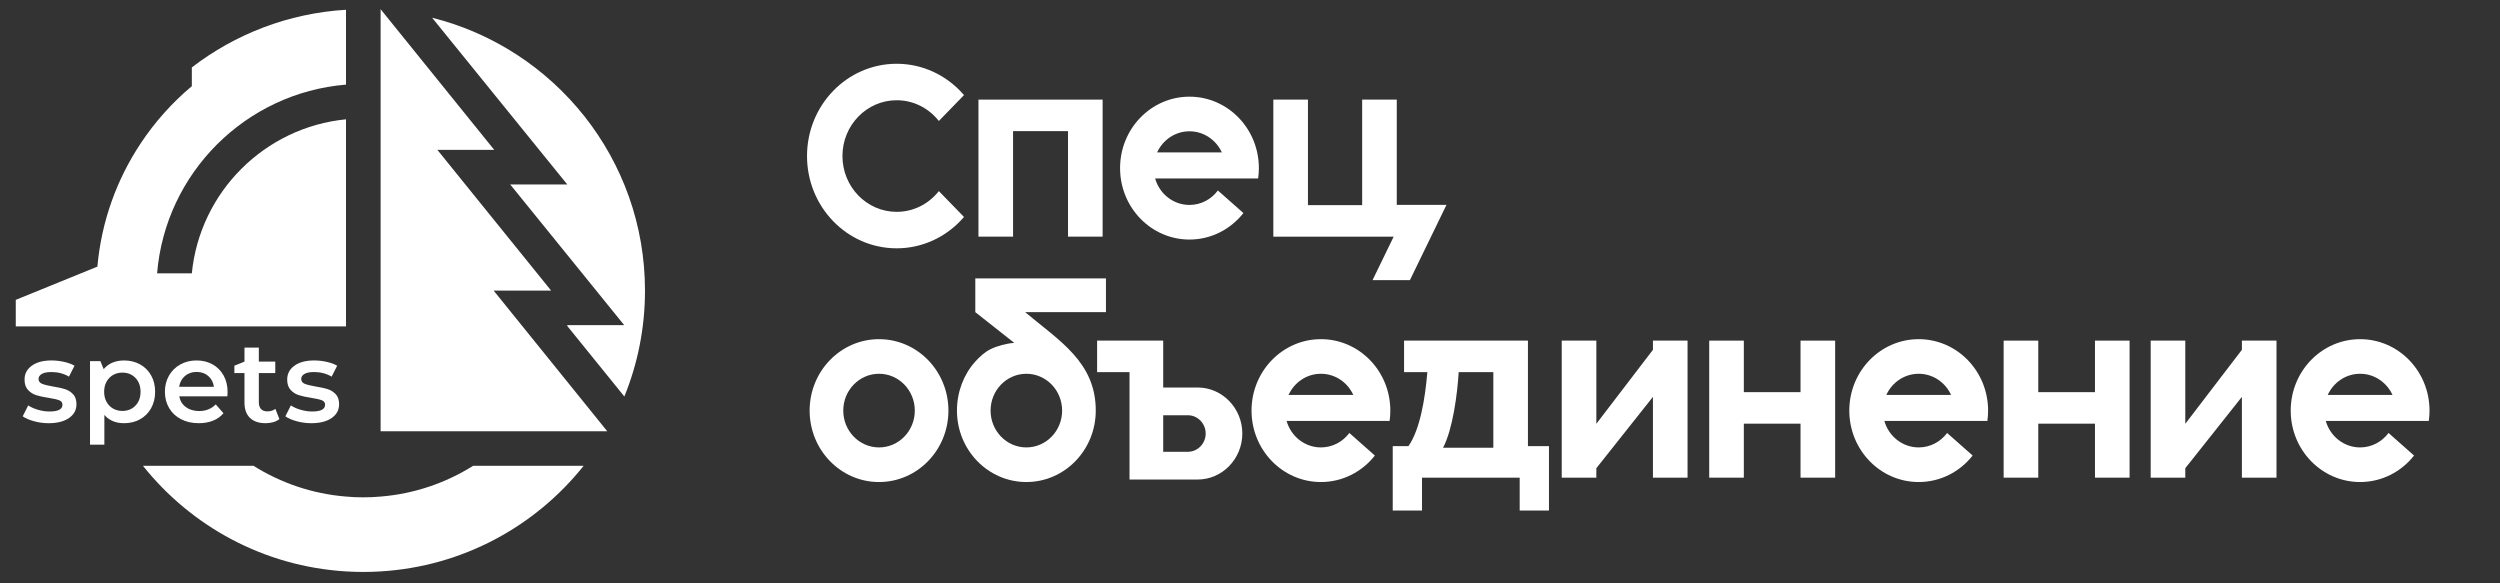 <?xml version="1.0" encoding="UTF-8"?> <svg xmlns="http://www.w3.org/2000/svg" width="240" height="56" viewBox="0 0 240 56" fill="none"><rect x="0" y="0" width="240" height="56" fill="#333333" stroke="none"/><path d="M3.271 40.44C2.815 40.315 2.452 40.157 2.18 39.966L2.709 38.92C2.974 39.096 3.292 39.238 3.663 39.344C4.034 39.45 4.399 39.504 4.76 39.504C5.583 39.504 5.995 39.287 5.995 38.854C5.995 38.648 5.889 38.505 5.68 38.424C5.471 38.344 5.134 38.267 4.672 38.194C4.187 38.12 3.791 38.035 3.486 37.94C3.181 37.845 2.917 37.678 2.692 37.439C2.468 37.2 2.356 36.868 2.356 36.442C2.356 35.884 2.589 35.438 3.057 35.104C3.523 34.77 4.154 34.603 4.947 34.603C5.351 34.603 5.755 34.649 6.16 34.741C6.564 34.833 6.894 34.956 7.152 35.109L6.623 36.156C6.123 35.862 5.561 35.715 4.936 35.715C4.532 35.715 4.225 35.776 4.015 35.897C3.806 36.019 3.701 36.178 3.701 36.376C3.701 36.597 3.813 36.752 4.038 36.844C4.262 36.936 4.609 37.022 5.079 37.103C5.549 37.176 5.936 37.261 6.237 37.356C6.538 37.452 6.798 37.614 7.014 37.841C7.231 38.068 7.34 38.392 7.34 38.81C7.34 39.361 7.1 39.801 6.623 40.131C6.144 40.462 5.494 40.627 4.672 40.627C4.193 40.627 3.727 40.565 3.271 40.44Z" fill="white"></path><path d="M13.442 34.978C13.894 35.227 14.248 35.58 14.506 36.035C14.763 36.49 14.892 37.015 14.892 37.61C14.892 38.204 14.763 38.731 14.506 39.19C14.248 39.649 13.894 40.003 13.442 40.253C12.99 40.503 12.477 40.627 11.904 40.627C11.11 40.627 10.482 40.363 10.019 39.834V42.686H8.641V34.669H9.638L9.953 35.44C10.181 35.162 10.461 34.952 10.796 34.812C11.131 34.673 11.5 34.604 11.904 34.604C12.477 34.604 12.99 34.728 13.442 34.978ZM13.001 38.942C13.328 38.605 13.492 38.16 13.492 37.61C13.492 37.059 13.328 36.615 13.001 36.278C12.674 35.94 12.257 35.771 11.75 35.771C11.419 35.771 11.121 35.846 10.856 35.997C10.592 36.147 10.383 36.362 10.228 36.641C10.074 36.92 9.997 37.243 9.997 37.61C9.997 37.977 10.074 38.3 10.228 38.579C10.383 38.858 10.592 39.073 10.856 39.223C11.121 39.373 11.419 39.449 11.75 39.449C12.257 39.449 12.674 39.28 13.001 38.942Z" fill="white"></path><path d="M21.827 38.05H17.209C17.289 38.483 17.501 38.827 17.842 39.08C18.184 39.333 18.608 39.46 19.115 39.46C19.762 39.46 20.295 39.247 20.714 38.821L21.453 39.669C21.188 39.984 20.854 40.224 20.449 40.385C20.045 40.546 19.59 40.627 19.082 40.627C18.436 40.627 17.866 40.499 17.374 40.242C16.881 39.984 16.501 39.627 16.233 39.168C15.964 38.709 15.831 38.19 15.831 37.61C15.831 37.037 15.96 36.522 16.221 36.062C16.482 35.604 16.845 35.246 17.308 34.989C17.77 34.732 18.292 34.603 18.873 34.603C19.446 34.603 19.959 34.73 20.411 34.983C20.863 35.237 21.215 35.593 21.469 36.051C21.723 36.51 21.849 37.041 21.849 37.643C21.849 37.738 21.843 37.874 21.827 38.05ZM17.754 36.095C17.449 36.356 17.264 36.703 17.197 37.136H20.538C20.479 36.711 20.299 36.365 19.998 36.101C19.696 35.837 19.321 35.704 18.873 35.704C18.432 35.704 18.059 35.835 17.754 36.095Z" fill="white"></path><path d="M26.821 40.23C26.66 40.362 26.463 40.462 26.232 40.528C26 40.594 25.756 40.627 25.498 40.627C24.852 40.627 24.352 40.458 23.999 40.12C23.646 39.782 23.47 39.291 23.47 38.644V35.815H22.5V35.108L23.47 34.713V33.37H24.848V34.713H26.425V35.815H24.848V38.611C24.848 38.898 24.918 39.116 25.058 39.267C25.197 39.417 25.399 39.493 25.664 39.493C25.973 39.493 26.23 39.412 26.436 39.25L26.821 40.23Z" fill="white"></path><path d="M201.117 37.647H195.673V32.7H192.35V45.855H195.673V40.672H201.117V45.855H204.44V32.7H201.117V37.647Z" fill="white"></path><path d="M172.851 37.647H167.407V32.7H164.085V45.855H167.407V40.672H172.851V45.855H176.174V32.7H172.851V37.647Z" fill="white"></path><path d="M131.765 26.893H135.351L138.86 19.67H134.09V9.563H130.768V19.692H125.563V9.563H122.24V22.717H133.793L131.765 26.893Z" fill="white"></path><path d="M146.682 32.698H134.79V35.724H137.025C136.816 38.288 136.309 41.27 135.21 42.828H133.702V49.01H136.513V45.853H145.89V49.01H148.701V42.828H146.682V32.698ZM143.36 42.985H138.532C139.466 41.225 139.912 37.79 140.033 35.724H143.36V42.985Z" fill="white"></path><path d="M97.254 12.588H102.529V22.717H105.851V9.563H93.932V22.717H97.254V12.588Z" fill="white"></path><path d="M98.415 29.966H106.171V26.726H93.629V29.966L97.37 32.917C96.627 32.961 95.698 33.222 95.103 33.516C94.531 33.798 94.043 34.244 93.588 34.757C92.507 35.973 91.868 37.636 91.868 39.417C91.868 43.205 94.851 46.275 98.53 46.275C102.21 46.275 105.193 43.205 105.193 39.417C105.193 34.75 101.681 32.719 98.415 29.966ZM98.53 42.952C96.634 42.952 95.096 41.369 95.096 39.417C95.096 37.464 96.634 35.882 98.53 35.882C100.427 35.882 101.964 37.464 101.964 39.417C101.964 41.369 100.427 42.952 98.53 42.952Z" fill="white"></path><path d="M84.387 32.56C80.707 32.56 77.725 35.63 77.725 39.417C77.725 43.205 80.707 46.275 84.387 46.275C88.067 46.275 91.049 43.205 91.049 39.417C91.049 35.63 88.067 32.56 84.387 32.56ZM84.387 42.952C82.491 42.952 80.953 41.37 80.953 39.417C80.953 37.465 82.491 35.882 84.387 35.882C86.284 35.882 87.822 37.465 87.822 39.417C87.822 41.37 86.284 42.952 84.387 42.952Z" fill="white"></path><path d="M126.809 32.56C123.129 32.56 120.147 35.63 120.147 39.417C120.147 43.205 123.129 46.275 126.809 46.275C128.9 46.275 130.766 45.283 131.987 43.732L129.537 41.565C128.909 42.408 127.921 42.952 126.809 42.952C125.247 42.952 123.928 41.878 123.512 40.409H133.402C133.447 40.085 133.471 39.754 133.471 39.417C133.471 35.63 130.489 32.56 126.809 32.56ZM123.702 37.911C124.251 36.713 125.436 35.882 126.809 35.882C128.183 35.882 129.367 36.713 129.917 37.911H123.702Z" fill="white"></path><path d="M184.195 32.56C180.515 32.56 177.533 35.63 177.533 39.417C177.533 43.205 180.515 46.275 184.195 46.275C186.286 46.275 188.152 45.283 189.373 43.732L186.923 41.565C186.296 42.408 185.307 42.952 184.195 42.952C182.633 42.952 181.314 41.878 180.898 40.409H190.788C190.833 40.085 190.857 39.754 190.857 39.417C190.857 35.63 187.875 32.56 184.195 32.56ZM181.088 37.911C181.637 36.713 182.822 35.882 184.195 35.882C185.568 35.882 186.753 36.713 187.303 37.911H181.088Z" fill="white"></path><path d="M223.274 40.409H233.164C233.209 40.085 233.233 39.754 233.233 39.417C233.233 35.63 230.251 32.56 226.571 32.56C222.891 32.56 219.908 35.63 219.908 39.417C219.908 43.205 222.891 46.275 226.571 46.275C228.662 46.275 230.528 45.283 231.749 43.732L229.299 41.565C228.671 42.408 227.683 42.952 226.571 42.952C225.009 42.952 223.69 41.878 223.274 40.409ZM223.463 37.911C224.013 36.713 225.198 35.882 226.571 35.882C227.944 35.882 229.128 36.713 229.678 37.911H223.463Z" fill="white"></path><path d="M114.974 37.2H111.667V32.699H105.323V35.724H108.434V46.035H114.974C117.334 46.035 119.263 44.047 119.263 41.617C119.263 39.187 117.334 37.2 114.974 37.2ZM115.745 41.617C115.745 42.581 114.979 43.37 114.043 43.37H111.667V39.864H114.043C114.979 39.864 115.745 40.654 115.745 41.617Z" fill="white"></path><path d="M114.189 19.674C112.627 19.674 111.308 18.6 110.892 17.13H120.782C120.827 16.806 120.852 16.476 120.852 16.139C120.852 12.351 117.869 9.281 114.189 9.281C110.509 9.281 107.527 12.351 107.527 16.139C107.527 19.927 110.509 22.997 114.189 22.997C116.28 22.997 118.146 22.005 119.367 20.453L116.917 18.286C116.29 19.13 115.301 19.674 114.189 19.674ZM114.189 12.604C115.562 12.604 116.747 13.434 117.297 14.633H111.081C111.631 13.434 112.816 12.604 114.189 12.604Z" fill="white"></path><path d="M92.543 20.829L90.13 18.346L90.03 18.467C89.544 19.05 88.936 19.525 88.251 19.85C87.591 20.162 86.855 20.337 86.079 20.337C84.642 20.337 83.341 19.736 82.399 18.768C81.458 17.799 80.875 16.459 80.875 14.98C80.875 13.5 81.458 12.161 82.399 11.192C83.341 10.223 84.642 9.623 86.079 9.623C86.855 9.623 87.591 9.798 88.251 10.11C88.937 10.434 89.544 10.91 90.03 11.493L90.131 11.613L92.543 9.13L92.452 9.026C91.65 8.117 90.666 7.38 89.56 6.876C88.495 6.391 87.317 6.121 86.079 6.121C83.703 6.121 81.551 7.114 79.994 8.716C78.437 10.319 77.474 12.534 77.474 14.98C77.474 17.425 78.437 19.64 79.995 21.243C81.551 22.846 83.703 23.838 86.079 23.838C87.317 23.838 88.495 23.568 89.56 23.083C90.666 22.579 91.65 21.843 92.452 20.933L92.543 20.829Z" fill="white"></path><path d="M158.682 33.581L153.249 40.684V32.7H149.926V45.854H153.249V44.948L158.682 38.098V45.854H162.005V32.7H158.682V33.581Z" fill="white"></path><path d="M215.222 33.581L209.788 40.684V32.7H206.466V45.854H209.788V44.948L215.222 38.098V45.854H218.544V32.7H215.222V33.581Z" fill="white"></path><path d="M13.725 44.72C18.359 50.526 25.33 54.38 33.219 54.855C33.768 54.888 34.324 54.908 34.88 54.908C35.435 54.908 35.992 54.888 36.541 54.855C44.423 54.38 51.401 50.526 56.028 44.72H45.414C42.802 46.359 39.782 47.409 36.541 47.67C35.992 47.724 35.442 47.744 34.88 47.744C34.317 47.744 33.768 47.724 33.219 47.67C29.978 47.409 26.951 46.359 24.339 44.72H13.725Z" fill="white"></path><path d="M54.459 17.709H48.981L54.446 24.452L59.924 31.215H54.466C54.466 31.242 54.459 31.268 54.453 31.288L59.937 38.065C61.216 34.928 61.919 31.496 61.919 27.897C61.919 15.254 53.221 4.645 41.481 1.701L54.459 17.709Z" fill="white"></path><path d="M36.539 0.884V41.402H58.297L47.388 27.896H52.906L41.99 14.39H47.448L36.539 0.884Z" fill="white"></path><path d="M28.486 40.44C28.03 40.315 27.666 40.157 27.395 39.966L27.923 38.92C28.188 39.096 28.506 39.238 28.877 39.344C29.248 39.45 29.614 39.504 29.974 39.504C30.797 39.504 31.209 39.287 31.209 38.854C31.209 38.648 31.104 38.505 30.895 38.424C30.685 38.344 30.349 38.267 29.886 38.194C29.401 38.12 29.006 38.035 28.701 37.94C28.396 37.845 28.131 37.678 27.907 37.439C27.683 37.2 27.57 36.868 27.57 36.442C27.57 35.884 27.804 35.438 28.271 35.104C28.737 34.77 29.368 34.603 30.161 34.603C30.565 34.603 30.97 34.649 31.374 34.741C31.778 34.833 32.109 34.956 32.367 35.109L31.837 36.156C31.337 35.862 30.775 35.715 30.151 35.715C29.746 35.715 29.439 35.776 29.23 35.897C29.02 36.019 28.916 36.178 28.916 36.376C28.916 36.597 29.028 36.752 29.252 36.844C29.476 36.936 29.823 37.022 30.294 37.103C30.764 37.176 31.15 37.261 31.451 37.356C31.752 37.452 32.012 37.614 32.228 37.841C32.445 38.068 32.554 38.392 32.554 38.81C32.554 39.361 32.315 39.801 31.837 40.131C31.359 40.462 30.709 40.627 29.886 40.627C29.408 40.627 28.941 40.565 28.486 40.44Z" fill="white"></path><path d="M15.081 26.238H18.416C19.186 18.431 25.401 12.224 33.216 11.454V31.335H1.514V28.786L9.349 25.596C9.737 21.254 11.21 17.227 13.494 13.782C14.86 11.715 16.521 9.862 18.416 8.27V6.471C22.568 3.28 27.664 1.273 33.216 0.938V8.123C23.572 8.919 15.878 16.605 15.081 26.238Z" fill="white"></path></svg> 